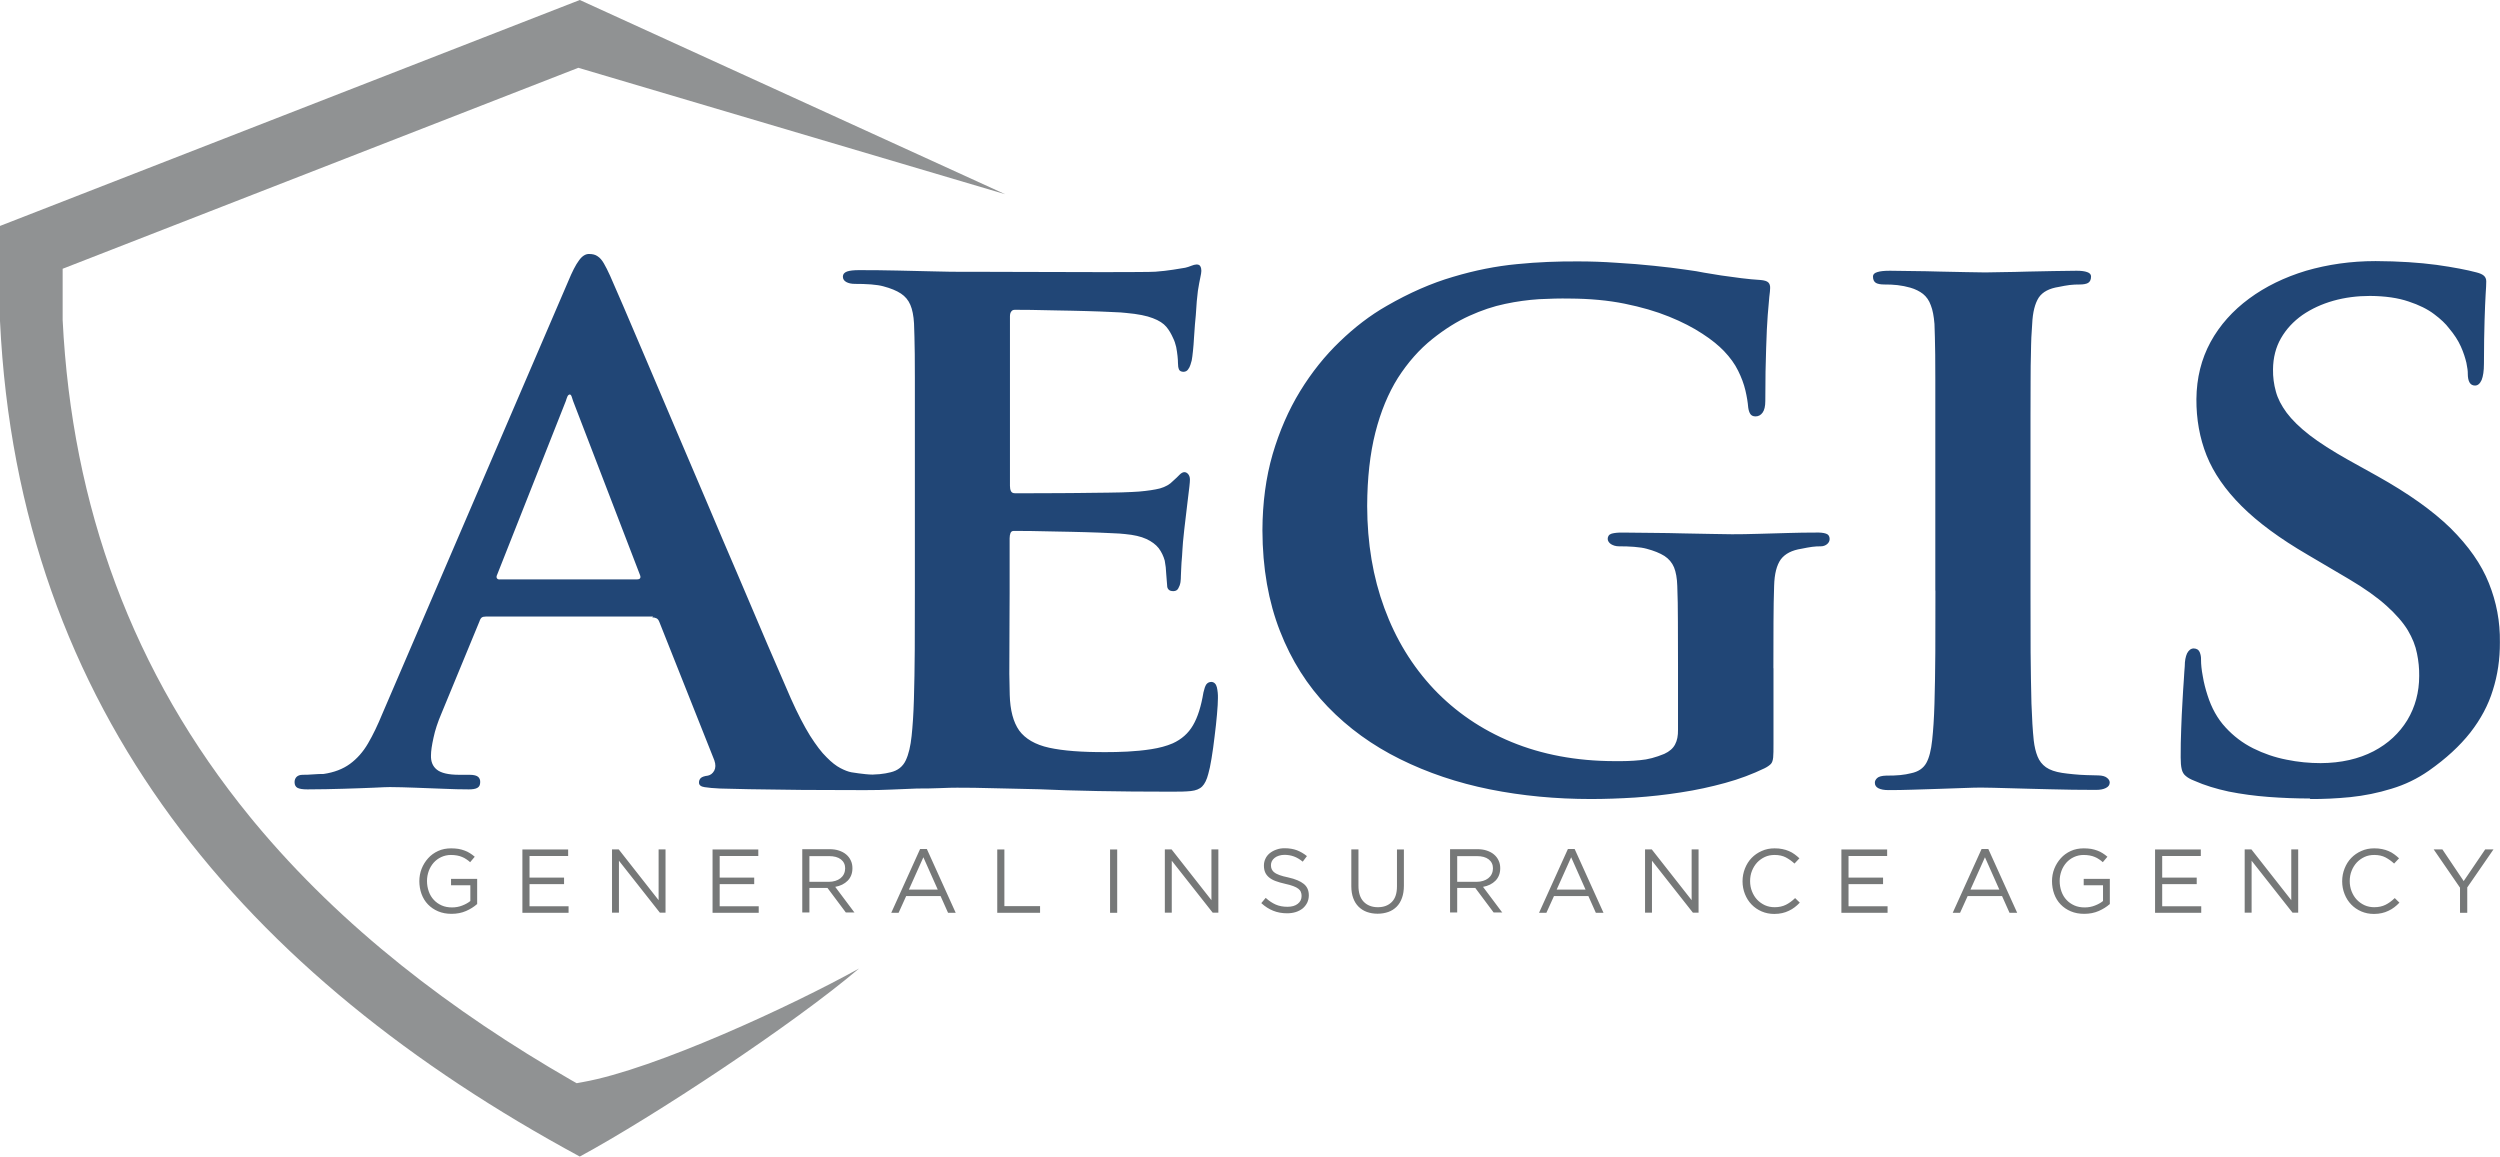 <?xml version="1.0" encoding="UTF-8"?><svg id="Layer_2" xmlns="http://www.w3.org/2000/svg" viewBox="0 0 238.23 110.21"><defs><style>.cls-1{fill:#214676;}.cls-2{fill:#767878;}.cls-3{fill:#909293;fill-rule:evenodd;}</style></defs><g id="Layer_1-2"><path class="cls-3" d="M5.97,25.61L55.11,6.46l40.68,12.05L55.25,0,0,21.53v9.06c1.77,37.26,23.39,62.39,55.25,79.62,7.01-3.79,20.41-12.64,26.61-17.92-6.33,3.52-19.45,9.6-26.31,10.82l-.6.11-.53-.3c-11.28-6.5-21.83-14.51-30.18-24.57l-.41-.5C12.6,64.1,6.85,48.22,5.97,30.49v-.04s0-4.84,0-4.84h0Z"/><path class="cls-1" d="M62.15,58.83c.15,0,.29.03.41.09.12.06.21.18.28.37l5.23,13.16c.14.4.13.72-.01.99-.15.27-.36.42-.6.47-.33.04-.56.12-.68.23-.12.12-.18.27-.17.46.01.22.19.36.54.41.36.06.85.1,1.46.13,1.91.05,3.71.09,5.37.1,1.67.03,3.15.04,4.46.04,1.31.01,2.36.01,3.17.01.29,0,.56,0,.8,0,.08,0,.17,0,.26,0,.71,0,1.45-.01,2.26-.05.81-.03,1.62-.06,2.44-.1.82,0,1.56-.01,2.24-.04.67-.03,1.21-.04,1.6-.04,1,0,2.14.01,3.44.05,1.3.03,2.76.06,4.41.1,1.65.08,3.5.13,5.56.17,2.06.04,4.36.06,6.9.06.83.01,1.49-.01,1.96-.06.47-.05.83-.19,1.08-.44.24-.24.44-.64.58-1.19.1-.35.21-.83.31-1.47.1-.64.21-1.33.29-2.08.1-.76.17-1.46.23-2.12.06-.67.09-1.18.09-1.56.01-.37-.03-.71-.1-1.03-.08-.32-.26-.49-.51-.51-.22,0-.38.08-.5.24-.1.15-.19.41-.27.76-.22,1.33-.55,2.38-1,3.14-.45.77-1.09,1.33-1.92,1.71-.6.26-1.28.44-2.05.56-.76.12-1.53.19-2.28.23-.77.04-1.45.05-2.05.05-2.3.01-4.09-.13-5.41-.42-1.32-.29-2.27-.85-2.85-1.64-.56-.8-.86-1.92-.9-3.4-.01-.5-.03-1.17-.04-2.01,0-.85,0-1.74.01-2.72,0-.97.01-1.9.01-2.78.01-.87.01-1.6.01-2.18v-5.23c0-.19.03-.36.08-.49.05-.13.15-.21.31-.21.36,0,.9,0,1.64.01.73.01,1.55.03,2.47.05.91.01,1.82.04,2.72.06.9.03,1.69.05,2.37.09.68.03,1.15.05,1.41.09.85.08,1.51.23,2.03.47.5.23.9.53,1.17.87.27.36.46.76.58,1.19.08.42.13.85.14,1.24.03.41.06.79.09,1.14,0,.15.04.28.14.38.09.1.24.15.47.15.21-.01.36-.09.45-.26.1-.17.17-.36.21-.59.03-.22.04-.42.04-.62,0-.13.01-.36.03-.69.01-.35.04-.74.08-1.18.03-.45.05-.9.09-1.35.04-.44.08-.83.12-1.17.13-1.09.23-1.96.31-2.62.08-.67.14-1.15.18-1.49.04-.32.05-.55.05-.67,0-.19-.05-.36-.15-.49-.1-.13-.23-.21-.38-.21-.14,0-.3.09-.45.24-.15.17-.37.36-.63.6-.31.33-.72.56-1.24.71-.51.13-1.18.23-1.99.3-.32.03-.88.05-1.68.08-.78.01-1.69.04-2.71.04-1.03.01-2.05.03-3.06.03-1.03.01-1.94.01-2.72.01h-1.68c-.19,0-.31-.08-.37-.21-.06-.13-.09-.29-.09-.49v-16.16c0-.19.04-.35.12-.45.08-.12.19-.17.35-.17.3,0,.81,0,1.53.01.72.01,1.55.03,2.47.05.94.01,1.86.04,2.78.06.92.03,1.73.05,2.42.09.69.03,1.17.05,1.41.09,1.12.1,1.96.27,2.54.5.59.22,1.01.5,1.28.82.27.32.47.68.64,1.06.13.26.23.55.3.86.06.31.1.6.13.87.03.27.04.49.04.65,0,.27.03.47.1.63.06.14.22.22.44.22.18-.01.32-.08.42-.22.1-.13.18-.28.23-.45.05-.17.09-.31.12-.41.04-.21.08-.5.12-.9.04-.4.08-.83.1-1.28.04-.46.06-.88.09-1.27.04-.38.06-.68.08-.86.05-.99.13-1.77.2-2.33.09-.56.17-.99.23-1.26.06-.28.1-.5.1-.64,0-.17-.03-.31-.09-.42-.06-.13-.18-.19-.37-.19-.15.01-.32.05-.51.13-.18.08-.37.13-.56.18-.28.04-.67.1-1.17.19-.5.08-1.05.14-1.68.19-.23.01-.79.03-1.67.03s-1.95.01-3.22.01-2.62-.01-4.03-.01-2.78,0-4.1-.01c-1.31,0-2.45,0-3.42-.01h-2.03c-.65,0-1.53-.01-2.6-.04-1.08-.03-2.23-.05-3.49-.08-1.26-.03-2.47-.04-3.68-.04-.5,0-.88.04-1.14.13-.27.1-.4.26-.4.49s.12.4.32.51c.21.12.49.18.83.18.51,0,1.03.01,1.53.05.49.04.88.1,1.17.18.72.19,1.27.42,1.68.69.41.27.71.63.9,1.08.19.44.31,1.04.35,1.77.01.4.03.83.04,1.28.01.45.01,1,.03,1.63,0,.64.01,1.42.01,2.37v20.11c0,2.01,0,3.9-.01,5.65-.01,1.77-.04,3.36-.08,4.76-.04,1.41-.12,2.58-.22,3.51-.1.96-.28,1.74-.56,2.33-.28.59-.76.97-1.44,1.13-.31.08-.65.14-1.05.18-.21.02-.44.03-.68.04h0c-.21,0-.43-.02-.65-.04-.41-.04-.86-.1-1.36-.18-.31-.06-.65-.19-1.05-.4-.4-.21-.83-.54-1.31-1.03-.49-.47-1.01-1.17-1.58-2.06-.56-.91-1.18-2.09-1.83-3.55-.63-1.44-1.36-3.15-2.23-5.15-.86-2-1.78-4.18-2.78-6.53-1-2.33-2.03-4.73-3.06-7.18-1.05-2.45-2.06-4.83-3.05-7.15-.99-2.32-1.9-4.46-2.73-6.42-.83-1.96-1.55-3.62-2.13-4.99-.59-1.36-1-2.31-1.24-2.85-.22-.49-.42-.88-.6-1.19-.18-.31-.37-.53-.59-.67-.21-.15-.47-.22-.81-.22-.33-.01-.67.19-.97.62-.31.41-.65,1.08-1.03,2l-17.69,41.16c-.45,1.1-.91,2.06-1.38,2.86-.47.81-1.05,1.46-1.72,1.95-.67.49-1.5.81-2.51.96-.31,0-.64.01-1,.04-.35.03-.68.04-1,.04-.27,0-.46.08-.59.21-.12.13-.18.3-.18.49,0,.27.1.45.29.55.21.1.51.14.94.14,1.19,0,2.35-.03,3.45-.06,1.12-.04,2.05-.06,2.85-.1.78-.04,1.31-.06,1.55-.06.73,0,1.54.03,2.42.06.87.04,1.76.06,2.65.1.88.04,1.71.06,2.46.06.35,0,.62-.04.8-.14.19-.1.28-.28.28-.55.01-.19-.05-.36-.18-.49-.14-.13-.41-.21-.82-.21h-1c-1.03,0-1.73-.17-2.13-.49-.4-.32-.58-.78-.56-1.36,0-.4.08-.96.24-1.68.15-.72.41-1.5.76-2.32l3.62-8.77c.06-.19.14-.31.22-.37.08-.06.22-.09.4-.09h15.93ZM220.15,76.14c1.22.01,2.49-.05,3.82-.18,1.33-.14,2.64-.4,3.92-.8,1.28-.38,2.47-.96,3.56-1.72,1.64-1.15,2.95-2.36,3.95-3.63.99-1.27,1.72-2.63,2.15-4.05.45-1.42.68-2.94.67-4.55.03-1.97-.33-3.85-1.05-5.64-.72-1.81-1.94-3.54-3.64-5.23-1.72-1.68-4.05-3.33-7-4.98l-2.77-1.54c-1.51-.85-2.73-1.63-3.68-2.36-.95-.74-1.67-1.45-2.18-2.13-.5-.68-.85-1.35-1.03-2.03-.19-.68-.28-1.37-.27-2.1.01-1.12.27-2.12.76-2.97.5-.87,1.18-1.6,2.04-2.21.86-.59,1.85-1.05,2.95-1.36,1.1-.31,2.27-.46,3.49-.46,1.46.01,2.68.19,3.68.53,1,.33,1.81.73,2.44,1.21.63.47,1.1.92,1.42,1.35.49.58.86,1.15,1.12,1.73.26.58.42,1.1.53,1.56.09.46.14.8.13,1.01,0,.77.23,1.15.69,1.15.27,0,.47-.18.63-.53.14-.35.22-.86.22-1.55,0-1.71.03-3.09.06-4.14.04-1.05.06-1.87.1-2.44.04-.58.06-1,.06-1.27,0-.23-.08-.41-.23-.54-.15-.13-.38-.23-.69-.31-.9-.24-2.18-.49-3.82-.72-1.65-.22-3.59-.35-5.8-.36-2.36,0-4.56.32-6.63.92-2.05.62-3.86,1.5-5.42,2.65-1.56,1.15-2.8,2.53-3.68,4.14-.88,1.62-1.33,3.42-1.35,5.44-.01,1.91.31,3.71.97,5.37.67,1.67,1.78,3.27,3.33,4.82,1.55,1.55,3.65,3.1,6.31,4.65l3.92,2.31c1.49.88,2.68,1.73,3.58,2.54.9.81,1.58,1.59,2.03,2.33.45.76.74,1.49.88,2.22.15.72.22,1.44.21,2.14,0,1.55-.38,2.96-1.13,4.21-.76,1.24-1.82,2.24-3.22,2.97-1.41.73-3.08,1.12-5.04,1.13-1.06,0-2.15-.1-3.26-.33-1.12-.22-2.17-.58-3.17-1.08-1-.5-1.88-1.17-2.64-2-.76-.82-1.33-1.85-1.71-3.05-.19-.59-.35-1.19-.45-1.81-.12-.62-.17-1.14-.17-1.58.01-.24-.03-.49-.12-.71-.09-.23-.28-.36-.58-.37-.27.01-.47.17-.63.47-.14.31-.22.71-.22,1.22-.03.28-.05.72-.09,1.32-.04.59-.09,1.29-.13,2.1-.05.81-.09,1.67-.12,2.56-.04.91-.05,1.81-.05,2.71,0,.47.03.86.1,1.13.06.27.19.49.38.64.19.17.46.32.82.46.99.44,2.08.77,3.28,1.03,1.21.24,2.46.41,3.77.51,1.32.1,2.63.15,3.95.15h0ZM184.43,56.29c0,2.12,0,4.08-.01,5.9-.01,1.82-.04,3.44-.08,4.85-.04,1.42-.12,2.58-.22,3.49-.1.95-.28,1.68-.56,2.18-.28.5-.76.83-1.44.97-.31.08-.65.14-1.05.18-.38.04-.83.05-1.33.05-.41.01-.71.09-.86.23-.15.14-.23.3-.22.46,0,.23.12.4.33.51.23.12.55.18.97.18.69,0,1.45-.01,2.31-.04.85-.03,1.69-.05,2.55-.08.85-.03,1.63-.05,2.33-.08.71-.03,1.26-.04,1.65-.04.63,0,1.53.03,2.67.06,1.14.04,2.42.06,3.85.1,1.44.04,2.91.06,4.41.06.4,0,.71-.06.94-.18.24-.12.36-.28.37-.51,0-.17-.08-.32-.26-.46-.17-.14-.44-.22-.82-.23-.35,0-.72-.01-1.14-.03-.41-.01-.82-.04-1.23-.08-.41-.04-.77-.08-1.09-.13-.65-.1-1.17-.28-1.54-.54-.36-.26-.63-.6-.8-1.03-.17-.42-.29-.92-.36-1.51-.1-.94-.17-2.12-.22-3.54-.04-1.42-.06-3.05-.08-4.87-.01-1.82-.01-3.78-.01-5.9v-16.59c0-1.4,0-2.56.01-3.51,0-.95.01-1.74.03-2.37,0-.63.03-1.18.04-1.63.03-.45.05-.88.08-1.28.05-1.14.27-1.97.63-2.53.37-.54,1-.87,1.91-1.01.37-.08.72-.14,1.03-.18.31-.04.64-.05.97-.05s.62-.05.79-.15c.19-.12.28-.32.28-.62,0-.19-.13-.33-.37-.41-.24-.09-.59-.13-1.01-.13-.67,0-1.41.01-2.22.03-.82.01-1.64.03-2.47.05-.83.03-1.59.04-2.3.05-.71.01-1.27.03-1.71.03-.49,0-1.12-.01-1.87-.03-.76-.01-1.56-.03-2.44-.05-.87-.03-1.72-.04-2.55-.05-.83-.01-1.56-.03-2.22-.03-.54,0-.94.04-1.21.13-.27.08-.41.22-.41.41,0,.3.09.5.28.62.18.1.45.15.8.15.42,0,.85.01,1.26.06.42.05.82.13,1.21.24.49.14.9.35,1.22.6.32.26.58.62.74,1.08.18.45.29,1.04.35,1.78.01.4.03.83.04,1.28.01.45.01,1,.03,1.63,0,.63.01,1.42.01,2.37v20.11h0ZM168.99,63.68c0-1.62,0-3.08.01-4.39,0-1.31.03-2.46.06-3.46.03-1.14.24-1.97.64-2.53.41-.54,1.06-.87,1.97-1.01.38-.08.72-.14,1.01-.18.29-.04.56-.05.83-.05.24,0,.44-.08.6-.21.15-.13.24-.29.24-.49,0-.26-.12-.44-.35-.51-.23-.08-.58-.12-1.04-.1-.76,0-1.62.01-2.56.04-.95.03-1.9.05-2.85.08-.94.03-1.77.04-2.51.04-.51,0-1.17-.01-1.96-.03-.81-.01-1.69-.03-2.65-.05-.96-.03-1.94-.04-2.94-.05-.99-.01-1.94-.03-2.83-.03-.46-.01-.82.03-1.08.1-.26.08-.38.26-.38.51.01.19.12.36.31.49.21.13.46.21.77.21.49,0,.96.01,1.45.05.5.04.88.1,1.17.18.72.19,1.28.42,1.71.69.41.27.72.63.91,1.08.18.45.29,1.04.31,1.77.04.99.06,2.12.06,3.39.01,1.26.01,2.69.01,4.31v6c.01.58-.08,1.04-.28,1.41-.19.37-.53.67-1.03.9-.8.33-1.56.54-2.32.6-.76.08-1.58.1-2.45.09-3.63-.01-6.89-.63-9.78-1.82-2.89-1.19-5.36-2.89-7.41-5.05-2.05-2.18-3.62-4.74-4.71-7.71-1.09-2.95-1.63-6.19-1.64-9.73.01-2.65.27-4.99.78-7,.51-2.01,1.23-3.74,2.15-5.21.94-1.46,2.03-2.71,3.3-3.72,1.18-.94,2.35-1.67,3.5-2.19,1.17-.53,2.3-.91,3.41-1.14,1.12-.24,2.19-.38,3.23-.45,1.03-.05,2.01-.08,2.94-.06,1.91.01,3.65.17,5.23.49,1.58.32,2.99.73,4.22,1.23,1.24.5,2.3,1.05,3.18,1.63.87.56,1.56,1.13,2.06,1.65.59.62,1.04,1.24,1.35,1.88.32.64.55,1.27.69,1.86.14.6.23,1.14.27,1.64.04.27.1.47.21.63.1.14.26.22.49.22.27,0,.5-.12.67-.36.17-.23.26-.6.26-1.1,0-2.05.03-3.73.08-5.05.04-1.32.09-2.36.15-3.13.06-.77.12-1.36.15-1.74.05-.38.08-.67.08-.85.01-.23-.05-.41-.17-.53-.13-.13-.38-.21-.76-.24-.55-.03-1.15-.09-1.81-.17-.65-.08-1.3-.17-1.92-.26-.63-.1-1.18-.19-1.65-.27-.36-.08-.96-.18-1.79-.29-.85-.13-1.83-.24-2.96-.36-1.14-.12-2.33-.22-3.58-.29-1.26-.09-2.47-.13-3.67-.13-1.9-.01-3.83.06-5.82.26-1.99.19-4.01.59-6.08,1.21-2.06.6-4.18,1.53-6.33,2.77-1.58.9-3.06,2.04-4.47,3.4-1.42,1.36-2.68,2.94-3.78,4.73-1.1,1.8-1.97,3.8-2.62,6.01-.64,2.21-.96,4.63-.97,7.24.01,3.62.58,6.81,1.67,9.6,1.09,2.8,2.62,5.21,4.56,7.22,1.96,2.03,4.26,3.69,6.89,4.99,2.62,1.3,5.47,2.26,8.55,2.88,3.09.62,6.31.92,9.64.92,1.33,0,2.73-.05,4.19-.14,1.45-.1,2.91-.26,4.37-.49,1.46-.22,2.87-.53,4.22-.9,1.36-.37,2.62-.85,3.76-1.4.28-.14.47-.28.6-.41.12-.13.19-.33.22-.62.03-.28.03-.71.03-1.28v-7.23h0ZM47.61,55.22c-.12,0-.21-.04-.26-.12-.05-.08-.05-.19.03-.35l6.54-16.54c.04-.13.08-.26.14-.4.05-.13.13-.21.24-.22.08.01.14.09.18.22.05.14.09.27.13.4l6.39,16.62c.04.12.04.21-.01.28-.04.06-.14.1-.29.1h-13.08Z"/><path class="cls-2" d="M45.47,86.16v-2.41h-2.49v.61h1.84v1.5c-.21.17-.46.31-.77.43-.3.12-.63.18-.97.18-.37,0-.7-.06-.99-.19-.29-.13-.54-.3-.75-.53-.21-.22-.37-.49-.48-.8-.11-.31-.17-.64-.17-1,0-.34.06-.66.17-.96.11-.3.27-.56.47-.79.2-.22.44-.4.72-.53.28-.13.59-.2.92-.2.21,0,.41.02.58.05.18.03.34.08.48.14.15.06.28.13.41.22.13.08.25.18.36.28l.44-.52c-.15-.13-.3-.24-.46-.34-.16-.1-.33-.19-.51-.25-.18-.07-.38-.12-.59-.16-.21-.03-.44-.05-.69-.05-.45,0-.87.08-1.24.25-.37.17-.69.4-.95.69-.26.29-.47.62-.62,1-.15.38-.22.78-.22,1.19s.07.84.21,1.22c.14.38.34.71.61.99.27.28.59.5.97.66.38.16.8.24,1.28.24.51,0,.97-.09,1.38-.27.41-.18.76-.4,1.04-.65h0ZM54.14,80.95h-4.36v6.03h4.4v-.62h-3.72v-2.11h3.29v-.62h-3.29v-2.06h3.68v-.62h0ZM62.76,85.78l-3.8-4.84h-.64v6.03h.66v-4.95l3.9,4.95h.54v-6.03h-.66v4.84h0ZM72.26,80.95h-4.36v6.03h4.4v-.62h-3.72v-2.11h3.29v-.62h-3.29v-2.06h3.68v-.62h0ZM81.44,86.98l-1.85-2.47c.24-.04.45-.11.66-.21.2-.1.37-.22.52-.37.15-.15.26-.32.34-.52.08-.2.12-.42.12-.68,0-.27-.05-.52-.16-.74-.1-.22-.25-.41-.44-.57-.19-.16-.42-.28-.69-.37-.27-.09-.57-.13-.9-.13h-2.59v6.03h.68v-2.34h1.72l1.75,2.34h.84ZM80.53,82.77c0,.2-.04.37-.12.53-.08.16-.19.29-.32.39-.14.11-.3.19-.49.25-.19.06-.4.09-.62.09h-1.85v-2.45h1.86c.49,0,.87.1,1.14.31.27.21.41.5.41.88h0ZM88.32,80.9h-.64l-2.75,6.08h.7l.72-1.59h3.28l.71,1.59h.73l-2.75-6.08h0ZM89.36,84.77h-2.75l1.38-3.08,1.37,3.08h0ZM95.03,86.98h4.08v-.63h-3.4v-5.4h-.68v6.03h0ZM105.78,80.95v6.03h.68v-6.03h-.68ZM115.44,85.78l-3.8-4.84h-.64v6.03h.66v-4.95l3.9,4.95h.54v-6.03h-.66v4.84h0ZM121.11,82.45c0-.14.03-.27.09-.39.06-.12.15-.22.26-.31.11-.09.25-.16.41-.21.16-.05.33-.08.53-.08.31,0,.61.05.89.15.28.1.57.27.85.5l.4-.53c-.31-.25-.63-.43-.96-.56-.33-.12-.72-.19-1.16-.19-.29,0-.55.04-.79.13-.24.08-.45.2-.63.34-.18.15-.32.32-.41.52-.1.2-.15.42-.15.66s.04.47.12.65c.08.18.2.34.37.48.17.14.38.26.63.35.26.1.56.18.9.26.32.07.58.14.78.22.2.07.36.16.48.25.11.09.2.19.24.31.05.11.07.24.07.38,0,.31-.12.56-.37.75-.24.19-.57.28-.98.28s-.79-.07-1.11-.21c-.32-.14-.64-.35-.96-.64l-.42.5c.36.33.74.57,1.14.73.4.16.84.24,1.32.24.3,0,.57-.04.83-.12.25-.08.47-.2.65-.34.18-.15.32-.33.43-.54.1-.21.16-.45.16-.71,0-.47-.16-.83-.48-1.09-.32-.26-.81-.47-1.49-.62-.33-.07-.61-.14-.82-.22-.21-.08-.38-.16-.5-.26-.12-.09-.2-.2-.25-.31-.05-.11-.07-.24-.07-.39h0ZM133.8,80.95h-.68v3.51c0,.66-.16,1.16-.49,1.49-.33.33-.77.5-1.33.5s-1.03-.18-1.36-.53-.49-.85-.49-1.51v-3.47h-.68v3.51c0,.43.06.8.18,1.13.12.33.29.6.51.82.22.22.49.39.79.5.31.11.65.17,1.02.17s.72-.06,1.03-.17c.31-.11.57-.28.79-.5.22-.22.39-.5.51-.84.12-.33.18-.72.18-1.16v-3.46h0ZM143.17,86.98l-1.85-2.47c.24-.04.45-.11.66-.21.2-.1.37-.22.52-.37.15-.15.26-.32.34-.52.08-.2.12-.42.12-.68,0-.27-.05-.52-.16-.74-.1-.22-.25-.41-.44-.57-.19-.16-.42-.28-.69-.37-.27-.09-.57-.13-.9-.13h-2.59v6.03h.68v-2.34h1.72l1.75,2.34h.84ZM142.26,82.77c0,.2-.04.37-.12.53-.08.16-.19.29-.32.39-.14.11-.3.19-.49.25-.19.06-.4.09-.62.09h-1.85v-2.45h1.86c.49,0,.87.1,1.14.31.27.21.41.5.41.88h0ZM150.05,80.9h-.64l-2.75,6.08h.7l.72-1.59h3.28l.71,1.59h.73l-2.75-6.08h0ZM151.09,84.77h-2.75l1.38-3.08,1.37,3.08h0ZM161.2,85.78l-3.8-4.84h-.64v6.03h.66v-4.95l3.9,4.95h.54v-6.03h-.66v4.84h0ZM171.51,86.02l-.45-.44c-.29.28-.58.49-.88.64-.3.15-.66.23-1.07.23-.33,0-.64-.06-.93-.19-.28-.13-.53-.31-.74-.53-.21-.22-.37-.49-.49-.79-.12-.3-.18-.63-.18-.98s.06-.68.18-.98c.12-.3.28-.56.49-.79.21-.22.46-.4.74-.53.28-.13.59-.19.93-.19.41,0,.77.08,1.06.23.3.16.57.35.83.59l.47-.5c-.15-.14-.3-.27-.47-.39-.16-.12-.34-.22-.53-.3-.19-.08-.4-.15-.62-.19-.22-.05-.47-.07-.75-.07-.44,0-.85.08-1.22.25-.37.16-.7.39-.97.67-.27.28-.48.62-.63,1-.15.38-.23.78-.23,1.22s.08.84.23,1.22c.15.38.36.71.63.99.27.28.59.5.96.66.37.16.77.24,1.21.24.28,0,.53-.03.75-.08.22-.05.43-.12.63-.22.2-.09.38-.2.55-.33.17-.13.33-.27.49-.44h0ZM179.83,80.95h-4.36v6.03h4.4v-.62h-3.72v-2.11h3.29v-.62h-3.29v-2.06h3.68v-.62h0ZM189.47,80.9h-.64l-2.75,6.08h.7l.72-1.59h3.28l.71,1.59h.73l-2.75-6.08h0ZM190.52,84.77h-2.75l1.38-3.08,1.37,3.08h0ZM201.05,86.16v-2.41h-2.49v.61h1.84v1.5c-.21.17-.46.31-.77.43-.3.12-.63.18-.97.18-.37,0-.7-.06-.99-.19-.29-.13-.54-.3-.75-.53-.21-.22-.37-.49-.48-.8-.11-.31-.17-.64-.17-1,0-.34.06-.66.17-.96.11-.3.27-.56.47-.79.2-.22.44-.4.72-.53.28-.13.59-.2.92-.2.21,0,.41.02.58.05.18.03.34.08.48.14.15.06.28.13.41.22.13.08.25.18.36.28l.44-.52c-.15-.13-.3-.24-.46-.34-.16-.1-.33-.19-.51-.25-.18-.07-.38-.12-.59-.16-.21-.03-.44-.05-.69-.05-.45,0-.87.08-1.24.25-.37.17-.69.4-.95.69-.26.29-.47.62-.62,1-.15.38-.22.78-.22,1.19s.07.84.21,1.22c.14.38.34.71.61.99.27.28.59.5.97.66.38.16.8.24,1.28.24.51,0,.97-.09,1.38-.27.41-.18.76-.4,1.04-.65h0ZM209.72,80.95h-4.36v6.03h4.4v-.62h-3.72v-2.11h3.29v-.62h-3.29v-2.06h3.68v-.62h0ZM218.34,85.78l-3.8-4.84h-.64v6.03h.66v-4.95l3.9,4.95h.54v-6.03h-.66v4.84h0ZM228.65,86.02l-.45-.44c-.29.28-.58.49-.88.64-.3.15-.66.23-1.07.23-.33,0-.64-.06-.93-.19-.28-.13-.53-.31-.74-.53-.21-.22-.37-.49-.49-.79-.12-.3-.18-.63-.18-.98s.06-.68.18-.98c.12-.3.28-.56.49-.79.21-.22.46-.4.74-.53.28-.13.59-.19.93-.19.41,0,.77.08,1.06.23.3.16.57.35.83.59l.47-.5c-.15-.14-.3-.27-.47-.39-.16-.12-.34-.22-.53-.3-.19-.08-.4-.15-.62-.19-.22-.05-.47-.07-.75-.07-.44,0-.85.08-1.22.25-.37.16-.7.39-.97.67-.27.28-.48.62-.63,1-.15.38-.23.78-.23,1.22s.08.84.23,1.22c.15.38.36.71.63.99.27.28.59.5.96.66.37.16.77.24,1.21.24.28,0,.53-.03.75-.08.22-.05.43-.12.63-.22.2-.09.38-.2.55-.33.17-.13.33-.27.49-.44h0ZM235.1,84.58l2.51-3.64h-.79l-2.05,3.02-2.03-3.02h-.83l2.51,3.65v2.39h.69v-2.4h0Z"/></g></svg>